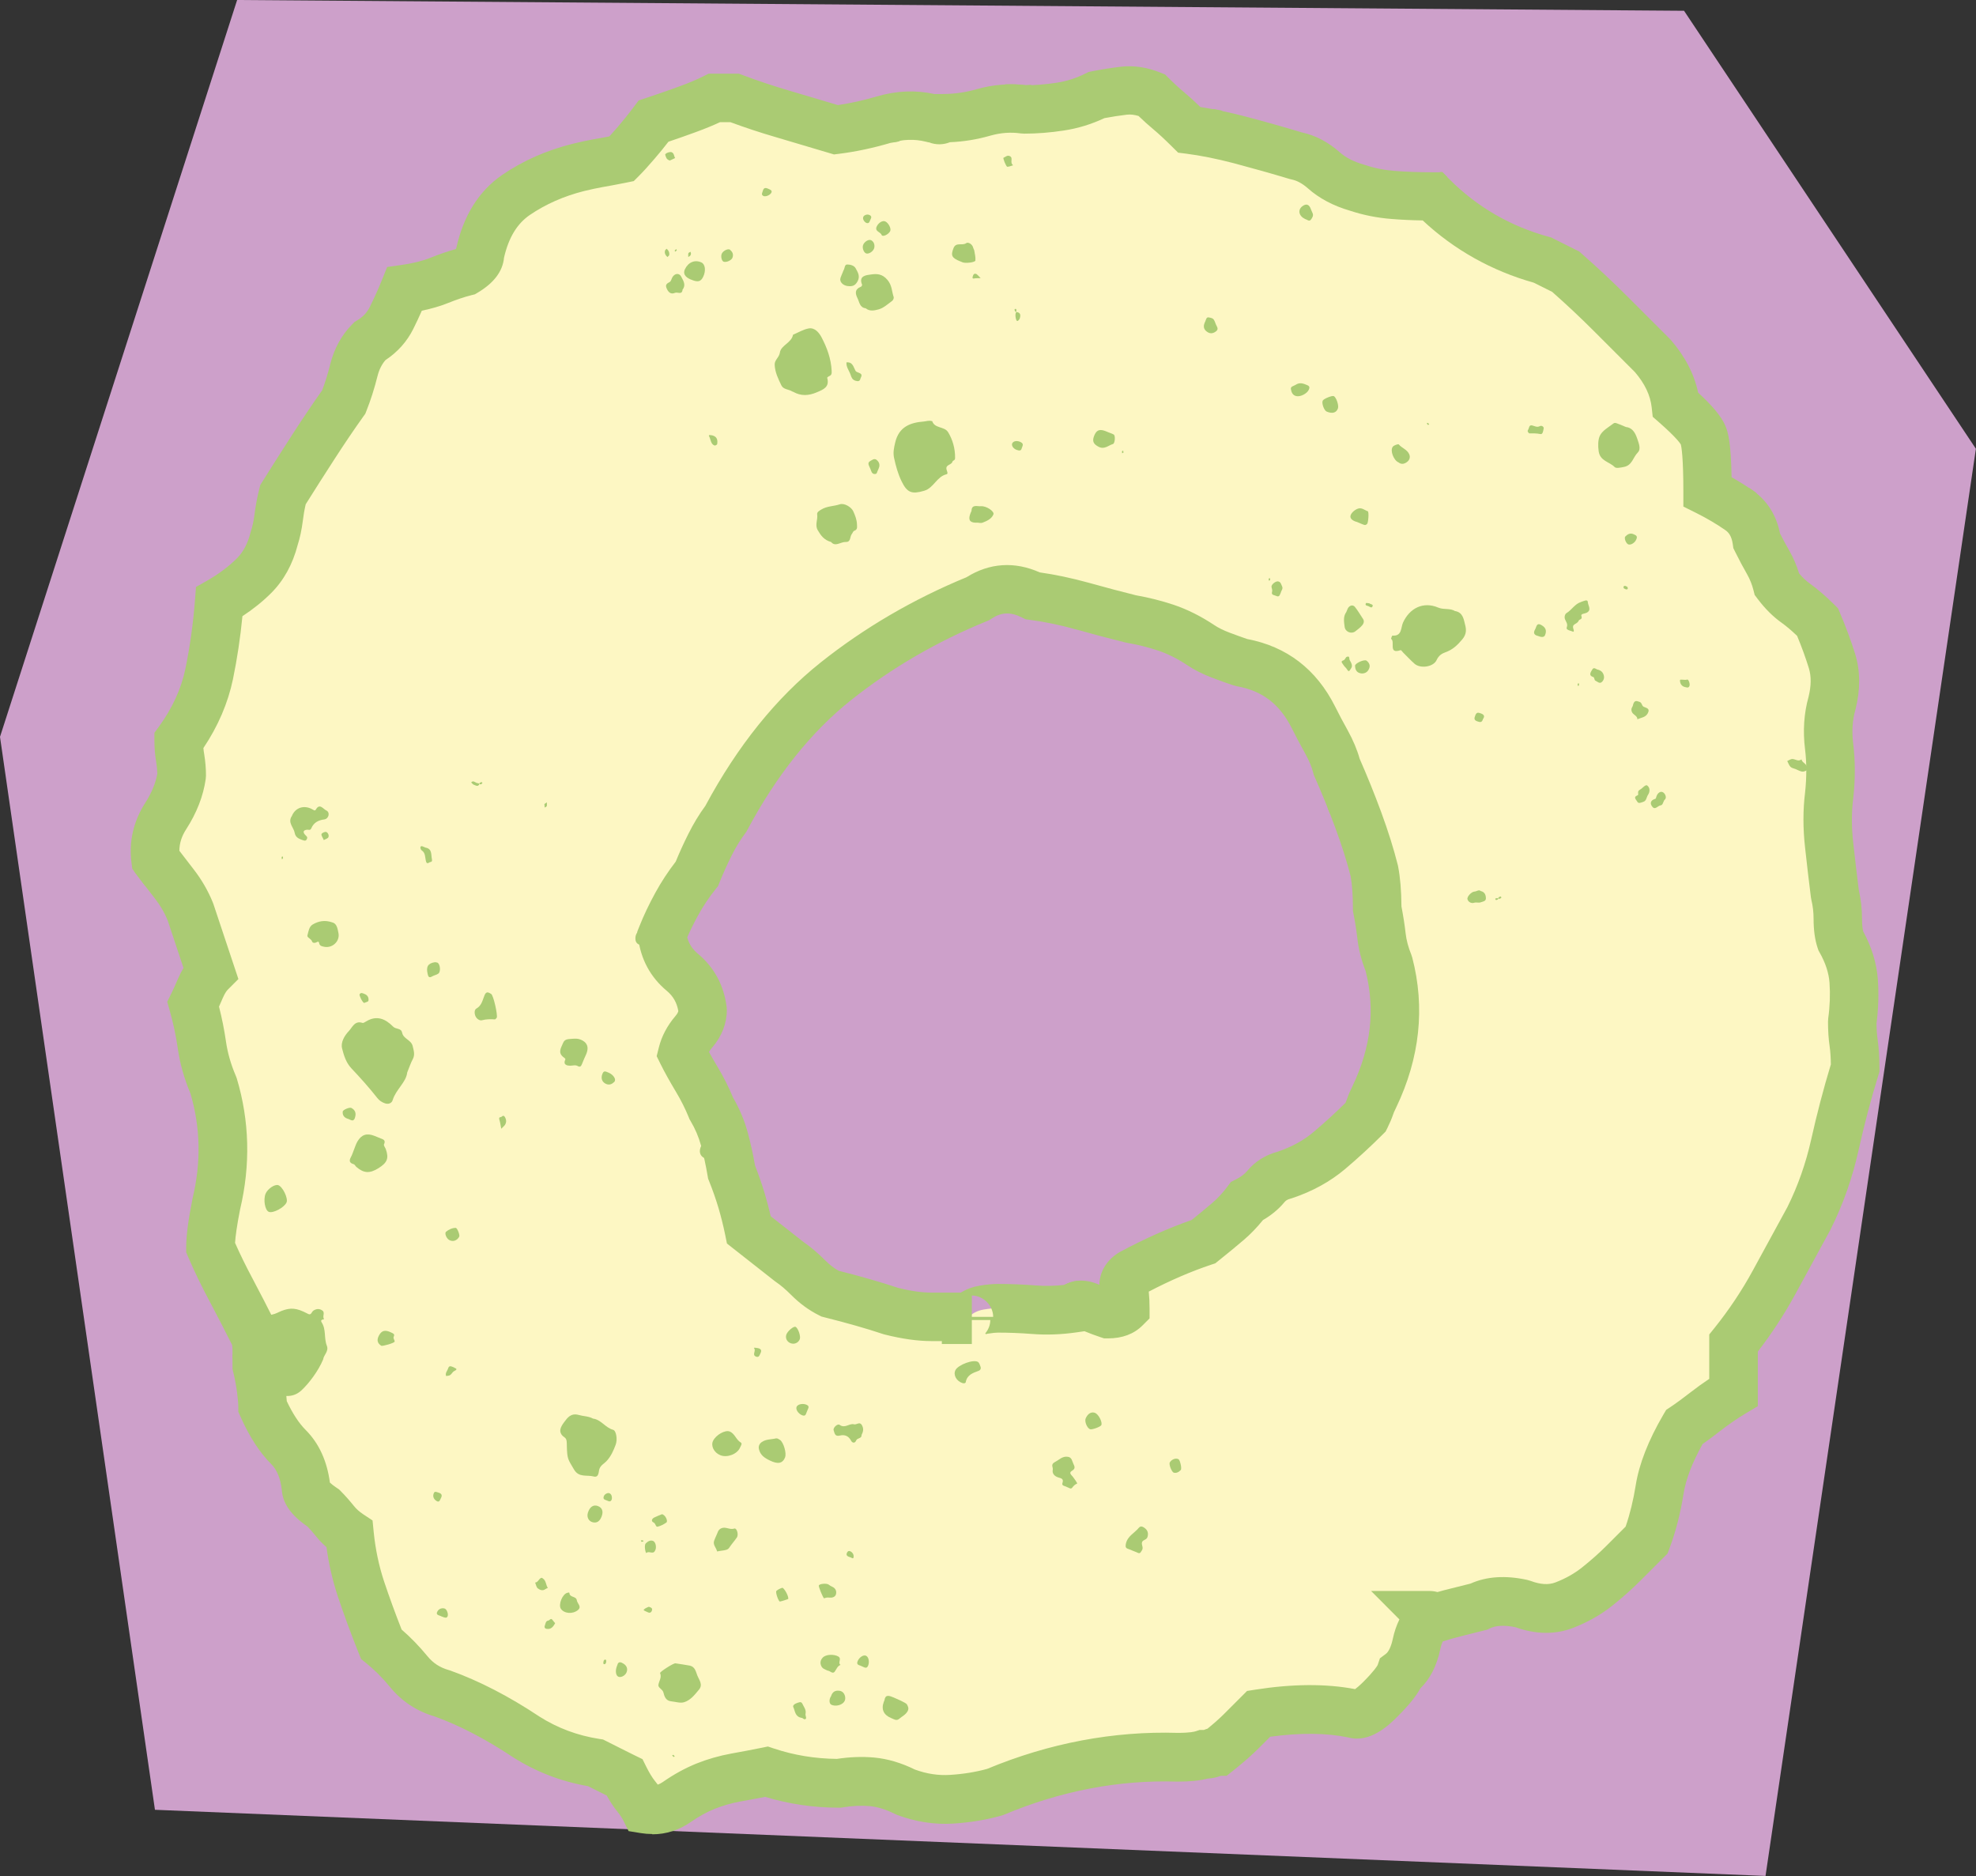 <?xml version="1.0" encoding="UTF-8"?>
<!DOCTYPE svg PUBLIC '-//W3C//DTD SVG 1.0//EN'
          'http://www.w3.org/TR/2001/REC-SVG-20010904/DTD/svg10.dtd'>
<svg height="348.3" preserveAspectRatio="xMidYMid meet" version="1.0" viewBox="0.0 0.0 366.9 348.3" width="366.9" xmlns="http://www.w3.org/2000/svg" xmlns:xlink="http://www.w3.org/1999/xlink" zoomAndPan="magnify"
><rect x="0.0" y="0.0" width="366.9" height="348.3" fill="#333333" stroke="none"/><g
  ><g id="change1_1"
    ><path d="M44.03 0L312.69 2 366.88 83.31 327.82 348.25 28.77 335.97 0 136.79 44.03 0z" fill="#cda0ca"
    /></g
    ><g id="change2_1"
    ><path d="m290.39,297.95c2.33-.89,4.38-2.06,6.18-3.49,1.79-1.43,3.4-2.86,4.84-4.3,1.43-1.43,2.86-2.86,4.3-4.3,1.07-2.86,1.88-6,2.42-9.41.54-3.4,2.06-7.26,4.57-11.56,1.08-.71,2.42-1.7,4.03-2.96,1.61-1.25,3.31-2.42,5.11-3.49v-9.14c2.86-3.58,5.38-7.34,7.53-11.29,2.15-3.94,4.3-7.88,6.45-11.83,2.15-4.3,3.76-8.87,4.84-13.71s2.33-9.58,3.76-14.25c0-1.79-.09-3.31-.27-4.57-.18-1.25-.27-2.6-.27-4.03.35-2.5.44-5.02.27-7.53-.18-2.5-.99-5.01-2.42-7.53-.36-1.07-.54-2.42-.54-4.03s-.18-3.13-.54-4.57c-.36-2.86-.72-5.91-1.08-9.14-.36-3.22-.36-6.27,0-9.14.35-3.22.35-6.27,0-9.14-.36-2.86-.18-5.55.54-8.06.71-2.87.71-5.46,0-7.79-.72-2.33-1.61-4.75-2.69-7.26-1.44-1.43-2.78-2.59-4.03-3.49-1.26-.89-2.42-2.06-3.49-3.49-.36-1.43-.9-2.77-1.61-4.03-.72-1.25-1.44-2.6-2.15-4.03-.36-2.5-1.44-4.38-3.23-5.64-1.8-1.25-3.76-2.42-5.91-3.49,0-5.73-.27-9.22-.81-10.48-.54-1.25-2.24-3.13-5.11-5.64-.36-3.22-1.8-6.27-4.3-9.14-2.51-2.5-5.11-5.11-7.79-7.79s-5.47-5.28-8.33-7.79c-.72-.35-1.44-.71-2.15-1.07-.72-.35-1.44-.71-2.15-1.08-7.89-2.15-14.7-6.09-20.43-11.83-2.51,0-4.93-.08-7.26-.27-2.33-.18-4.57-.62-6.72-1.35-2.51-.71-4.57-1.79-6.18-3.22-1.61-1.43-3.32-2.33-5.11-2.69-3.59-1.08-7.08-2.06-10.48-2.96-3.41-.89-6.54-1.52-9.41-1.88-1.44-1.43-2.69-2.6-3.76-3.49-1.08-.89-2.15-1.88-3.23-2.96-1.8-.71-3.49-.98-5.11-.81-1.61.19-3.32.45-5.11.81-2.15,1.07-4.39,1.8-6.72,2.15-2.33.36-4.57.54-6.72.54-2.51-.35-5.02-.18-7.53.54-2.51.72-5.02,1.08-7.53,1.08-.36.36-.72.45-1.08.27-.36-.18-.72-.27-1.08-.27-2.87-.71-5.83-.62-8.87.27-3.05.9-6.01,1.53-8.87,1.88-3.59-1.08-6.9-2.06-9.95-2.96-3.05-.89-6.01-1.88-8.87-2.96h-3.76c-1.44.72-3.14,1.44-5.11,2.15-1.97.72-4.03,1.44-6.18,2.15-1.08,1.44-2.15,2.78-3.23,4.03-1.08,1.26-1.97,2.24-2.69,2.96-1.8.36-3.23.63-4.3.81-1.08.19-2.33.45-3.76.81-4.3,1.07-8.16,2.78-11.56,5.11-3.41,2.33-5.64,6-6.72,11.02,0,1.07-.9,2.15-2.69,3.22-1.44.36-3.05.9-4.84,1.61-1.8.72-3.95,1.26-6.45,1.61-.72,1.8-1.53,3.59-2.42,5.38-.9,1.8-2.24,3.22-4.03,4.3-1.44,1.44-2.42,3.22-2.96,5.38s-1.17,4.12-1.88,5.91c-1.8,2.51-3.68,5.29-5.64,8.33-1.97,3.05-3.85,6.01-5.64,8.87-.36,1.44-.63,2.87-.81,4.3-.18,1.44-.45,2.69-.81,3.76-.72,2.87-1.97,5.2-3.76,6.99-1.8,1.8-3.95,3.41-6.45,4.84-.36,4.66-.99,9.14-1.88,13.44-.9,4.3-2.78,8.42-5.64,12.36,0,1.07.08,2.15.27,3.22.18,1.08.27,2.15.27,3.23-.36,2.51-1.34,5.02-2.96,7.53-1.61,2.51-2.24,5.2-1.88,8.06,1.07,1.44,2.23,2.96,3.49,4.57,1.25,1.61,2.23,3.32,2.96,5.11l3.76,11.29c-.72.72-1.34,1.71-1.88,2.96-.54,1.26-.99,2.24-1.34,2.96.71,2.51,1.25,5.02,1.61,7.53.35,2.51,1.08,5.02,2.15,7.53,2.15,7.17,2.33,14.51.54,22.04-.72,3.59-1.08,6.28-1.08,8.06,1.08,2.51,2.33,5.11,3.76,7.79,1.43,2.69,2.86,5.47,4.3,8.33.35.72.54,1.71.54,2.96v2.96c.35,1.44.62,2.87.81,4.3.18,1.44.27,2.51.27,3.23,1.43,3.22,3.04,5.74,4.84,7.53,1.79,1.8,2.86,4.3,3.23,7.53,0,1.08,1.08,2.34,3.23,3.76.71.72,1.43,1.53,2.15,2.42.71.9,1.61,1.71,2.69,2.42.35,3.59,1.08,6.99,2.15,10.21,1.08,3.23,2.33,6.64,3.76,10.21,1.79,1.44,3.49,3.14,5.11,5.11,1.61,1.97,3.67,3.32,6.18,4.03,5.01,1.8,10.21,4.48,15.59,8.06,3.94,2.51,8.24,4.12,12.9,4.84.71.36,1.61.81,2.69,1.34,1.08.54,1.97.99,2.69,1.34.71,1.44,1.43,2.61,2.15,3.49.71.89,1.25,1.7,1.61,2.42,2.15.35,4.12-.09,5.91-1.34,1.79-1.25,3.58-2.23,5.38-2.96,1.79-.71,3.67-1.25,5.64-1.61,1.97-.35,3.85-.71,5.64-1.07,4.3,1.44,8.78,2.15,13.44,2.15,2.15-.35,4.21-.45,6.18-.27,1.97.19,4.03.81,6.18,1.88,2.86,1.07,5.73,1.53,8.6,1.34,2.86-.18,5.55-.62,8.06-1.34,11.1-4.65,22.39-6.8,33.87-6.45,2.15,0,3.76-.18,4.84-.54.71,0,1.25-.08,1.61-.27.35-.18.71-.27,1.08-.27,1.79-1.43,3.23-2.69,4.3-3.76,1.08-1.08,2.15-2.15,3.23-3.23,6.8-1.07,12.72-1.07,17.74,0,1.08.36,2.69-.54,4.84-2.69s3.4-3.76,3.76-4.84c1.43-1.07,2.42-2.86,2.96-5.38.54-2.5,1.52-4.12,2.96-4.84l-.54-.54c.35,0,.71.19,1.08.54,1.07-.35,2.33-.71,3.76-1.08,1.43-.35,2.86-.71,4.3-1.07,2.15-1.08,4.84-1.25,8.06-.54,2.86,1.08,5.46,1.17,7.79.27Zm-35.21-94.34c-.36.72-.63,1.34-.81,1.88-.19.54-.45,1.17-.81,1.88-2.15,2.15-4.39,4.22-6.72,6.18-2.33,1.97-5.11,3.49-8.33,4.57-1.44.36-2.6,1.07-3.49,2.15-.9,1.07-2.07,1.97-3.49,2.69-1.08,1.44-2.24,2.69-3.49,3.76-1.26,1.07-2.78,2.33-4.57,3.76-4.3,1.44-8.79,3.41-13.44,5.91-1.08.72-1.53,1.61-1.34,2.69.18,1.07.27,2.34.27,3.76-.72.72-1.8,1.07-3.23,1.07-1.08-.35-2.24-.81-3.49-1.34-1.26-.54-2.24-.45-2.96.27-2.51.36-4.93.45-7.26.27-2.33-.18-4.57-.27-6.72-.27-.72,0-1.61.09-2.69.27-1.08.19-1.97.63-2.69,1.34,0,.36.18.54.54.54h-1.07c0-.35.18-.54.54-.54h-6.99c-2.15,0-4.66-.35-7.53-1.07-3.23-1.08-6.99-2.15-11.29-3.23-1.44-.71-2.78-1.7-4.03-2.96-1.26-1.25-2.42-2.23-3.49-2.96l-7.53-5.91c-.36-1.79-.81-3.58-1.34-5.38-.54-1.79-1.17-3.58-1.88-5.38-.36-2.15-.81-4.21-1.34-6.18-.54-1.97-1.34-3.85-2.42-5.64-.72-1.79-1.61-3.58-2.69-5.38-1.08-1.79-1.97-3.4-2.69-4.84.35-1.43,1.08-2.77,2.15-4.03,1.08-1.25,1.61-2.6,1.61-4.03-.36-2.87-1.61-5.19-3.76-6.99-2.15-1.79-3.41-4.12-3.76-6.99.71-1.79,1.61-3.67,2.69-5.64,1.08-1.97,2.33-3.85,3.76-5.64.71-1.79,1.52-3.58,2.42-5.38.89-1.79,1.88-3.4,2.96-4.84,5.73-10.75,12.54-19.26,20.43-25.53,7.88-6.27,16.66-11.37,26.34-15.32,3.23-2.15,6.63-2.33,10.21-.54,2.86.36,5.91.99,9.14,1.88,3.23.9,6.27,1.71,9.14,2.42,2.15.36,4.3.9,6.45,1.61,2.15.72,4.3,1.8,6.45,3.22,1.08.72,2.33,1.34,3.76,1.88,1.43.54,2.69.99,3.76,1.34,6.09,1.07,10.57,4.48,13.44,10.21.71,1.44,1.52,2.96,2.42,4.57.89,1.61,1.52,3.14,1.88,4.57,1.43,3.22,2.77,6.54,4.03,9.95,1.25,3.41,2.23,6.54,2.96,9.41.35,1.8.54,4.12.54,6.99.35,1.8.62,3.49.81,5.11.18,1.61.62,3.32,1.34,5.11,2.15,8.25,1.25,16.49-2.69,24.73Z" fill="#fdf7c3"
    /></g
    ><g id="change3_1"
    ><path d="m121.09,340.47c-.69,0-1.4-.06-2.1-.17l-2.27-.37-1.03-2.06c-.15-.3-.46-.82-1.1-1.62-.66-.81-1.3-1.78-1.94-2.93-.16-.08-.33-.17-.5-.25l-1.88-.94c-.4-.2-.76-.38-1.1-.55-4.99-.86-9.67-2.67-13.92-5.37-5.07-3.37-9.94-5.91-14.56-7.57-3.33-.98-6.11-2.82-8.28-5.47-1.4-1.71-2.9-3.21-4.44-4.44l-.92-.74-.44-1.09c-1.44-3.58-2.73-7.1-3.86-10.47-.98-2.95-1.7-6.04-2.13-9.22-.73-.63-1.39-1.31-1.96-2.04-.51-.62-1.03-1.22-1.53-1.75-2.11-1.46-4.64-3.68-4.81-6.89-.26-2.11-.89-3.65-1.92-4.69-2.17-2.16-4.11-5.15-5.76-8.88l-.39-.87v-.95c0-.28-.03-1.01-.24-2.68-.16-1.23-.4-2.51-.71-3.78l-.13-.53v-3.5c0-.74-.1-1.02-.1-1.03-1.34-2.67-2.77-5.44-4.21-8.15-1.48-2.77-2.8-5.51-3.93-8.14l-.36-.85v-.92c0-2.13.38-5.06,1.16-8.95l.03-.15c1.6-6.73,1.47-13.1-.4-19.47-1.18-2.8-1.97-5.63-2.36-8.43-.33-2.28-.83-4.62-1.48-6.92l-.47-1.67.77-1.56c.25-.5.66-1.38,1.24-2.73.31-.73.65-1.39,1.01-1.99l-2.97-8.92c-.57-1.37-1.34-2.68-2.29-3.91-1.27-1.63-2.45-3.17-3.54-4.63l-.71-.95-.15-1.18c-.49-3.92.37-7.64,2.56-11.06,1.18-1.84,1.93-3.66,2.24-5.42-.02-.71-.09-1.44-.21-2.17-.22-1.26-.33-2.6-.33-3.95v-1.46l.86-1.18c2.47-3.4,4.11-6.98,4.88-10.64.85-4.11,1.46-8.44,1.8-12.87l.18-2.38,2.07-1.18c2.14-1.22,3.99-2.61,5.5-4.11,1.21-1.21,2.06-2.81,2.58-4.9l.09-.3c.26-.81.47-1.79.62-2.94.2-1.58.5-3.21.91-4.82l.17-.69.38-.6c1.81-2.89,3.72-5.89,5.68-8.93,1.89-2.92,3.71-5.62,5.43-8.04.56-1.48,1.07-3.11,1.5-4.85.74-2.94,2.13-5.46,4.14-7.47l.39-.39.47-.28c1.07-.64,1.81-1.42,2.33-2.46.83-1.68,1.6-3.37,2.27-5.04l.97-2.41,2.58-.36c2.13-.3,3.95-.75,5.4-1.33,1.68-.67,3.24-1.21,4.68-1.61.06-.04.11-.08.15-.11,1.33-6.1,4.21-10.7,8.55-13.68,3.83-2.62,8.21-4.56,13.01-5.76,1.5-.37,2.88-.67,4.09-.88.74-.12,1.66-.29,2.8-.51.46-.5.98-1.09,1.54-1.74,1-1.17,2.03-2.44,3.05-3.81l.85-1.13,1.34-.44c2.12-.7,4.16-1.41,6.05-2.1,1.83-.66,3.38-1.32,4.63-1.94l.95-.48h5.65l.77.29c2.8,1.05,5.68,2.01,8.55,2.85,2.79.83,5.81,1.72,9.05,2.69,2.32-.34,4.75-.88,7.23-1.61,3.62-1.06,7.2-1.21,10.66-.45h1.63c2.09,0,4.2-.3,6.28-.9,2.99-.85,6.03-1.09,9.06-.71,1.84-.02,3.77-.18,5.75-.48,1.85-.28,3.66-.86,5.4-1.73l.54-.27.6-.12c1.88-.37,3.72-.66,5.46-.86,2.37-.26,4.81.11,7.28,1.1l.86.34.66.66c1.01,1.01,1.99,1.91,2.92,2.68.89.74,1.87,1.63,2.98,2.71,2.61.4,5.45.99,8.45,1.78,3.48.92,6.99,1.91,10.46,2.95,2.49.54,4.83,1.78,6.98,3.68,1.11.99,2.59,1.74,4.43,2.27l.2.06c1.8.61,3.64.97,5.63,1.12,2.15.17,4.47.25,6.92.25h1.87l1.32,1.32c5.14,5.14,11.34,8.73,18.43,10.66l.44.12.41.21c.7.35,1.39.7,2.1,1.05.75.38,1.44.73,2.14,1.07l.54.26.45.4c2.97,2.6,5.84,5.29,8.55,8l2.9,2.9c1.67,1.67,3.3,3.3,4.89,4.89l.22.23c2.65,3.05,4.36,6.34,5.09,9.8,2.75,2.53,4.33,4.46,5.06,6.16.54,1.26,1.04,3.33,1.15,9.54,1.4.79,2.74,1.63,4.01,2.52,2.61,1.84,4.32,4.56,4.98,7.92.59,1.17,1.16,2.22,1.73,3.2.76,1.34,1.36,2.75,1.81,4.21.65.78,1.32,1.41,2,1.89,1.47,1.06,3.01,2.39,4.61,3.98l.62.62.34.8c1.11,2.6,2.07,5.18,2.85,7.69.96,3.13.98,6.56.07,10.22l-.04.16c-.55,1.9-.68,4.01-.4,6.26.4,3.22.4,6.64,0,10.19-.32,2.58-.32,5.29,0,8.15.33,2.99.68,5.96,1.04,8.83.4,1.72.6,3.53.6,5.38,0,1.1.1,1.82.21,2.28,1.59,2.94,2.51,5.94,2.73,8.94.19,2.71.1,5.44-.25,8.15.01,1.13.08,2.17.22,3.08.21,1.51.32,3.26.32,5.22v.68l-.2.65c-1.39,4.5-2.62,9.17-3.67,13.9-1.15,5.18-2.9,10.14-5.21,14.74l-.07.14c-1.97,3.62-3.94,7.23-5.91,10.84l-.54.99c-2.01,3.69-4.35,7.28-6.98,10.69v10.13l-2.19,1.31c-1.59.95-3.16,2.03-4.66,3.19-1.27.99-2.41,1.84-3.4,2.53-1.92,3.44-3.1,6.5-3.52,9.13-.58,3.69-1.47,7.15-2.65,10.29l-.34.91-4.99,4.99c-1.56,1.56-3.31,3.12-5.21,4.64-2.16,1.72-4.64,3.13-7.37,4.18h0c-3.28,1.26-6.87,1.22-10.66-.13-2.05-.42-3.67-.34-4.8.23l-.44.22-.48.12c-1.44.36-2.88.72-4.32,1.08-1.27.32-2.43.65-3.44.98h-.02c-.14.28-.32.75-.48,1.51-.65,3.05-1.89,5.47-3.68,7.2-.8,1.48-2.17,3.16-4.26,5.25-1.39,1.39-5.01,5.01-9.13,3.87-4.08-.85-8.95-.89-14.5-.13l-2.17,2.17c-1.21,1.21-2.78,2.59-4.68,4.1l-1.23.98h-1.08c-.71.29-1.52.46-2.47.52-1.45.38-3.24.56-5.55.56h-.14c-10.78-.34-21.53,1.72-31.99,6.1l-.5.18c-2.8.8-5.84,1.31-9.03,1.51-3.48.22-7-.32-10.46-1.62l-.43-.19c-1.62-.81-3.17-1.29-4.59-1.43-1.55-.14-3.25-.06-5.03.23l-.36.06h-.37c-4.71,0-9.31-.68-13.7-2.01-1.48.29-3.01.58-4.59.86-1.65.3-3.26.76-4.77,1.36-1.46.59-2.97,1.42-4.46,2.46-2.16,1.5-4.58,2.27-7.12,2.27Zm-46.54-37.98c1.68,1.45,3.3,3.12,4.83,4.98,1.03,1.27,2.32,2.1,3.94,2.56l.29.09c5.34,1.91,10.91,4.79,16.56,8.55,3.32,2.11,7.07,3.52,11.09,4.14l.71.11.64.32c.48.24,1.03.52,1.67.84l1.91.96c.66.33,1.24.62,1.73.86l1.38.67.68,1.37c.57,1.15,1.11,2.04,1.61,2.66.19.24.37.47.55.7.31-.11.61-.27.92-.48,2.05-1.43,4.16-2.59,6.27-3.44,2.07-.83,4.26-1.45,6.51-1.86,1.95-.35,3.8-.7,5.57-1.06l1.17-.24,1.14.38c3.71,1.24,7.63,1.88,11.67,1.92,2.38-.36,4.71-.45,6.93-.25,2.48.23,5.02.98,7.56,2.23,2.22.81,4.36,1.13,6.53.99,2.45-.15,4.76-.53,6.87-1.11,11.55-4.8,23.46-7.05,35.42-6.69,2.27,0,3.13-.23,3.35-.31l.69-.23h.79c.23-.09.45-.18.68-.24,1.25-1.02,2.28-1.94,3.08-2.74l4.26-4.26,1.45-.23c6.98-1.1,13.24-1.14,18.61-.11.3-.22.79-.62,1.49-1.31,2.09-2.09,2.62-3,2.7-3.16l.42-1.25,1.12-.84c.51-.39.97-1.38,1.26-2.72.29-1.37.71-2.59,1.24-3.66l-5.26-5.28h10.84c.43,0,.94.05,1.49.2.71-.21,1.46-.41,2.25-.6,1.3-.32,2.59-.64,3.88-.97,2.98-1.34,6.53-1.57,10.56-.68l.61.18c1.82.68,3.32.77,4.6.28h0c1.87-.72,3.55-1.66,4.98-2.81,1.64-1.31,3.14-2.64,4.46-3.96l3.59-3.59c.81-2.34,1.43-4.9,1.87-7.64.62-3.95,2.35-8.37,5.13-13.13l.53-.9.87-.58c.98-.65,2.24-1.58,3.75-2.75,1.1-.85,2.23-1.67,3.38-2.43v-8.24l.99-1.23c2.7-3.37,5.08-6.94,7.09-10.63l.54-.99c1.96-3.58,3.91-7.17,5.87-10.76,1.96-3.93,3.45-8.17,4.44-12.6,1.05-4.72,2.28-9.41,3.65-13.93-.02-1.27-.09-2.37-.22-3.29-.21-1.41-.31-2.95-.31-4.65l.04-.63c.31-2.19.39-4.41.24-6.58-.13-1.81-.75-3.7-1.84-5.62l-.21-.38-.14-.41c-.52-1.54-.77-3.33-.77-5.47,0-1.22-.14-2.4-.41-3.5l-.09-.51c-.38-3-.74-6.1-1.08-9.21-.4-3.55-.4-6.98,0-10.19.3-2.79.31-5.52,0-8.03-.43-3.42-.21-6.71.65-9.77.5-2.05.52-3.79.05-5.32-.6-1.94-1.33-3.95-2.18-5.99-1.03-.98-1.99-1.8-2.87-2.43-1.59-1.12-3.1-2.63-4.47-4.45l-.54-.72-.22-.87c-.26-1.03-.65-2.01-1.16-2.92-.74-1.28-1.48-2.68-2.26-4.25l-.32-.65-.1-.71c-.23-1.63-.85-2.25-1.36-2.61-1.62-1.13-3.42-2.19-5.33-3.15l-2.49-1.24v-2.78c0-6.49-.37-8.37-.47-8.75-.13-.22-.89-1.34-3.91-3.99l-1.31-1.15-.19-1.73c-.25-2.27-1.28-4.42-3.12-6.57-1.56-1.56-3.16-3.15-4.79-4.79l-2.9-2.9c-2.43-2.43-5.01-4.85-7.67-7.2-.56-.27-1.11-.55-1.66-.83-.56-.27-1.15-.57-1.75-.87-7.83-2.21-14.76-6.09-20.63-11.56-2.02-.03-3.96-.12-5.78-.27-2.65-.2-5.25-.72-7.7-1.53-3.11-.9-5.75-2.3-7.84-4.16-1-.88-2.01-1.44-3.01-1.64l-.4-.1c-3.43-1.03-6.91-2.01-10.34-2.92-3.21-.84-6.18-1.43-8.82-1.77l-1.52-.19-1.09-1.08c-1.39-1.38-2.53-2.44-3.48-3.23-.89-.74-1.83-1.58-2.78-2.5-.79-.24-1.51-.32-2.18-.24-1.31.15-2.72.37-4.16.64-2.4,1.13-4.91,1.9-7.48,2.29-2.52.39-5.01.59-7.4.59l-.62-.04c-1.91-.27-3.77-.13-5.67.41-2.47.71-4.99,1.12-7.51,1.22-1.24.5-2.61.52-3.87.03h-.08l-.54-.13c-2.1-.52-4.23-.45-6.52.22-3.27.96-6.49,1.65-9.58,2.03l-.94.12-.91-.27c-3.58-1.07-6.89-2.05-9.93-2.95-2.81-.82-5.64-1.75-8.4-2.77h-1.92c-1.35.63-2.87,1.25-4.6,1.88-1.57.58-3.24,1.16-4.98,1.75-.86,1.11-1.71,2.16-2.56,3.14-1.11,1.3-2.1,2.39-2.92,3.21l-.96.96-1.33.27c-1.91.38-3.37.66-4.46.84-.96.17-2.12.42-3.41.73-3.75.94-7.15,2.44-10.1,4.45-2.37,1.62-3.94,4.22-4.79,7.93-.23,2.5-1.85,4.67-4.84,6.46l-.57.34-.65.16c-1.24.31-2.68.79-4.27,1.43-1.46.59-3.11,1.07-4.93,1.45-.5,1.12-1.02,2.25-1.58,3.37-1.18,2.37-2.92,4.31-5.17,5.8-.69.8-1.18,1.77-1.48,2.97-.58,2.33-1.28,4.51-2.07,6.49l-.2.51-.32.44c-1.73,2.42-3.59,5.17-5.52,8.16-1.8,2.78-3.55,5.53-5.22,8.19-.24,1.03-.42,2.07-.54,3.09-.21,1.66-.53,3.15-.95,4.46-.93,3.59-2.58,6.59-4.91,8.92-1.56,1.56-3.35,3-5.35,4.31-.39,4-.98,7.93-1.76,11.7-.93,4.44-2.77,8.73-5.49,12.78.03.38.08.76.15,1.13.22,1.36.33,2.69.33,3.99l-.05.64c-.45,3.15-1.67,6.29-3.63,9.32-.84,1.3-1.25,2.59-1.26,3.99.83,1.09,1.71,2.24,2.64,3.43,1.5,1.93,2.7,4.01,3.58,6.19l.1.26,4.64,13.93-1.97,1.97c-.17.17-.52.6-.93,1.55-.24.56-.48,1.1-.7,1.6.55,2.15.98,4.32,1.29,6.46.3,2.11.91,4.25,1.83,6.39l.18.48c2.36,7.87,2.57,16.05.62,24.29-.62,3.1-.86,5.04-.94,6.24.93,2.11,2.01,4.31,3.2,6.54,1.48,2.79,2.94,5.62,4.35,8.44.69,1.41,1.01,3.02,1.01,4.97v2.43c.33,1.41.59,2.84.77,4.25.14,1.11.22,2.01.27,2.75,1.1,2.33,2.29,4.14,3.55,5.39,2.43,2.45,3.93,5.71,4.46,9.73.21.2.61.54,1.3,1l.39.26.33.33c.82.83,1.61,1.72,2.44,2.75.44.56,1,1.05,1.68,1.51l1.78,1.18.21,2.12c.32,3.21.97,6.31,1.94,9.23.96,2.87,2.05,5.86,3.25,8.91Zm148.56,18.83s-.06.03-.1.05c.03-.02.06-.03.1-.05Zm32.64-12.18s0,0,0,0h0Zm-75.3-59.64h-5.57v-.54h-1.95c-2.54,0-5.44-.41-8.63-1.21l-.32-.09c-3.08-1.03-6.77-2.08-10.96-3.13l-.47-.12-.44-.22c-1.88-.93-3.63-2.21-5.22-3.81-1.03-1.03-1.99-1.84-2.81-2.39l-.27-.2-8.83-6.94-.33-1.62c-.34-1.67-.76-3.34-1.24-4.98-.48-1.61-1.07-3.3-1.75-5l-.18-.44-.08-.47c-.34-2.02-.76-3.95-1.25-5.74-.43-1.56-1.08-3.08-1.94-4.52l-.18-.3-.13-.33c-.64-1.58-1.44-3.18-2.38-4.75-1.16-1.94-2.1-3.62-2.86-5.15l-.73-1.48.4-1.6c.52-2.1,1.56-4.07,3.1-5.87.36-.42.48-.72.52-.91-.27-1.56-.95-2.75-2.13-3.74-3.05-2.54-4.85-5.87-5.34-9.89l-.14-1.14.43-1.07c.77-1.93,1.75-4,2.92-6.13,1.1-2.01,2.37-3.94,3.78-5.77.69-1.69,1.47-3.4,2.33-5.11.93-1.88,2-3.64,3.17-5.24,5.96-11.1,13.17-20.07,21.44-26.64,8.06-6.41,17.16-11.73,27.05-15.8,4.26-2.67,8.93-2.98,13.59-.9,2.84.4,5.88,1.04,9.05,1.91,3.22.9,6.12,1.67,8.86,2.35,2.31.4,4.65.99,6.95,1.75,2.53.85,5.05,2.11,7.52,3.75.78.53,1.74,1,2.85,1.42,1.31.5,2.4.88,3.3,1.19,7.36,1.4,12.86,5.62,16.34,12.57.68,1.37,1.46,2.84,2.33,4.4,1,1.82,1.74,3.58,2.21,5.26,1.4,3.18,2.74,6.5,3.99,9.88,1.3,3.54,2.34,6.85,3.1,9.87l.05.24c.39,2,.6,4.5.62,7.42.34,1.78.6,3.43.78,5.03.14,1.23.49,2.55,1.05,3.93l.18.55c2.41,9.26,1.41,18.62-2.98,27.8l-.04.08c-.33.66-.48,1.05-.55,1.27-.27.79-.62,1.6-1.05,2.47l-.33.66-.52.52c-2.25,2.25-4.61,4.42-7,6.44-2.76,2.33-6.06,4.15-9.81,5.4l-.33.1c-.65.16-.93.42-1.12.65-1.09,1.31-2.43,2.42-3.99,3.32-1.09,1.35-2.28,2.59-3.54,3.67-1.45,1.24-3.02,2.53-4.7,3.87l-.62.5-.76.25c-3.69,1.23-7.59,2.91-11.59,5,.1.97.15,2,.15,3.1v1.87l-1.32,1.32c-1.59,1.58-3.74,2.39-6.4,2.39h-.72l-.69-.23c-.92-.3-1.89-.67-2.96-1.1l-1.45.21c-2.84.41-5.62.51-8.26.3-2.23-.17-4.37-.25-6.36-.25-.31,0-.91.04-1.96.21-.06.01-.19.04-.24.09l-.15-.15c.58-.69.94-1.57.94-2.49h-3.43v4.5Zm0-5.04h3.96c0-2.11-1.85-3.96-3.96-3.96v3.96Zm-13.79-5.4c2.4.6,4.51.9,6.27.9h5.47c1.02-.63,2.17-1.06,3.44-1.28,1.38-.23,2.5-.33,3.45-.33,2.21,0,4.59.09,7.06.28,1.68.13,3.44.1,5.27-.1,1.4-.77,3.55-1.29,6.37-.08.05.02.09.04.14.06.03-2.3,1.22-4.39,3.38-5.84l.38-.23c4.58-2.46,9.08-4.47,13.37-5.96,1.37-1.1,2.66-2.17,3.85-3.18,1-.86,1.95-1.88,2.81-3.04l.64-.85.95-.48c.87-.43,1.56-.96,2.06-1.55,1.45-1.75,3.36-2.96,5.66-3.58,2.64-.9,4.84-2.1,6.71-3.69,2.01-1.7,3.99-3.5,5.89-5.38.14-.32.23-.55.28-.71.22-.67.56-1.47,1.02-2.39,3.44-7.22,4.24-14.21,2.44-21.36-.8-2.05-1.32-4.07-1.53-6.01-.17-1.47-.41-3.02-.75-4.73l-.08-.43v-.44c0-2.47-.15-4.49-.43-6.01-.68-2.68-1.62-5.65-2.79-8.83-1.22-3.3-2.54-6.56-3.92-9.67l-.15-.35-.09-.37c-.27-1.05-.76-2.23-1.46-3.5-.93-1.66-1.77-3.26-2.51-4.74-2.25-4.48-5.49-6.96-10.19-7.79l-.62-.16c-1.08-.35-2.37-.81-3.94-1.41-1.79-.67-3.33-1.45-4.69-2.36-1.79-1.19-3.6-2.1-5.37-2.69-1.9-.63-3.85-1.12-5.76-1.44l-.34-.07c-2.87-.71-5.9-1.51-9.26-2.45-3.01-.83-5.87-1.42-8.49-1.75l-.76-.1-.69-.34c-2.14-1.07-3.84-.99-5.71.26l-.38.25-.42.17c-9.25,3.77-17.74,8.71-25.24,14.68-7.37,5.86-13.85,13.98-19.26,24.13l-.16.3-.21.28c-.93,1.24-1.78,2.63-2.53,4.15-.85,1.7-1.61,3.39-2.27,5.04l-.25.62-.42.52c-1.26,1.57-2.38,3.25-3.33,4.99-.75,1.38-1.41,2.72-1.97,3.99.33,1.22.97,2.2,1.97,3.03,3.05,2.55,4.84,5.87,5.35,9.88l.04.56c0,2.5-.93,4.91-2.7,6.96-.24.28-.45.56-.62.84.47.86,1,1.78,1.6,2.78,1.12,1.87,2.08,3.78,2.87,5.69,1.19,2.05,2.11,4.22,2.72,6.46.53,1.94.99,4.01,1.36,6.15.7,1.79,1.32,3.57,1.83,5.3.41,1.36.77,2.75,1.09,4.13l6.13,4.81c1.27.87,2.58,1.98,4.01,3.4.79.8,1.62,1.44,2.48,1.91,4.12,1.04,7.8,2.1,10.93,3.14Zm46.45-.74v.03s0-.02,0-.03Z" fill="#aacb73"
    /></g
    ><g id="change3_2"
    ><path d="m59.71,245.45c-.35-.52.5-.52.47-.56-.39-.5.24-1.2-.32-1.6-.55-.4-1.15-.34-1.69.03-.19.13-.28.41-.45.57-.24.22-.5.03-.72-.08-1.91-.99-3.01-1.11-4.7-.46-.57.22-1.11.56-1.7.67-2.38.45-4.39,3.19-5.03,4.87-.18.47.03.92-.66,1.22-.82.35-1.87.99-1.73,1.91.12.84,1.38,1.04,2.15,1.14.82.1,1.34.22,1.5,1.07.37,1.96,2.44,2.67,3.22,4.34.03.06.15.08.24.1,1.94.38,3.87,1.1,5.67-.55,1.35-1.25,3.13-3.56,4.05-5.78.07-.76,1.08-1.49.68-2.51-.57-1.41-.09-3.04-.99-4.38Z" fill="#aacb73"
    /></g
    ><g id="change3_3"
    ><path d="m74.64,191.66c-.13-.81-1.15-.57-1.64-1.07-1.42-1.44-3.02-2.17-4.99-.99-.22.13-.53.35-.71.29-1.45-.48-1.88.84-2.54,1.53-.82.86-1.53,2.1-1.24,3.22.32,1.27.73,2.63,1.73,3.69,1.66,1.76,3.29,3.57,4.78,5.47.42.53.85.8,1.39,1,.64.25,1.3.05,1.49-.58.61-1.99,2.5-3.28,2.7-5.13.41-1,.65-1.76,1.02-2.44.46-.85.2-1.57,0-2.44-.29-1.22-1.77-1.32-1.97-2.55Z" fill="#aacb73"
    /></g
    ><g id="change3_4"
    ><path d="m113.84,265.43c-1.45-.39-2.22-1.89-3.73-2.08-.83-.46-1.8-.43-2.63-.67-1.49-.43-2.14.55-2.69,1.28-.57.76-1.4,1.91.05,2.89.47.32.39,1,.41,1.62.07,2.47.22,2.42,1.34,4.34.9,1.54,2.4.95,3.61,1.28,1.03.28.92-.85,1.09-1.37.24-.72.9-1.02,1.31-1.46.86-.92,1.31-1.97,1.72-3.07.36-.95.11-2.6-.48-2.76Z" fill="#aacb73"
    /></g
    ><g id="change3_5"
    ><path d="m128.1,309.21c-.9-.15-1.79-.31-2.69-.43-.37-.05-2.94,1.6-2.85,1.81.36.84-.22,1.48-.31,2.2-.07.56.77.77.93,1.4.18.74.45,1.54,1.43,1.64.81.08,1.69.39,2.41.17,1.19-.36,1.99-1.4,2.77-2.34.78-.94.01-1.8-.32-2.65-.28-.7-.4-1.56-1.36-1.8Z" fill="#aacb73"
    /></g
    ><g id="change3_6"
    ><path d="m71.66,213.38c-.12-.33-.46-.73-.36-.94.34-.73-.07-.91-.6-1.1-.41-.15-.8-.33-1.21-.49-1.39-.54-2.38-.22-3.13,1.07-.3.52-.47,1.12-.7,1.68-.16.4-.29.82-.5,1.2-.37.67-.29,1.1.51,1.32.2.06.32.35.5.51,1.38,1.19,2.48,1.25,4.11.23,1.62-1.01,1.95-1.84,1.37-3.48Z" fill="#aacb73"
    /></g
    ><g id="change3_7"
    ><path d="m56.13,155.93c.33.11.64.29.85-.17.19-.41-.1-.53-.33-.79-.46-.52-.33-.85.33-.94.31-.04.62.2.82-.26.45-1.05,1.26-1.5,2.4-1.65.88-.12,1.14-1.35.36-1.68-.5-.21-1.21-1.42-1.92-.14-.09.16-.2.22-.51.02-1.61-.98-3.3-.43-3.94,1.17-.83,1.22.35,2.09.53,3.13.15.82.75,1.08,1.42,1.32Z" fill="#aacb73"
    /></g
    ><g id="change3_8"
    ><path d="m61.66,171.22c-1.4-.47-2.54-.21-3.58.39-.71.41-.8,1.32-1,2.04-.11.41.71.6.87,1.14.1.31.56.3.9.1.42-.25.38.19.45.35.16.4.55.44.85.51,1.53.35,3.02-1,2.69-2.56-.16-.75-.28-1.79-1.18-1.96Z" fill="#aacb73"
    /></g
    ><g id="change3_9"
    ><path d="m104.95,196.74c-.46,1.02.49,1.09.91,1.1.48,0,.96-.21,1.45.08.42.25.61-.04.75-.39.13-.32.26-.65.4-.97.2-.48.47-.95.58-1.46.23-.99-.22-1.67-1.16-2.08-.57-.25-1.09-.22-1.7-.17-.71.06-1.34.02-1.64.79-.34.85-.99,1.72,0,2.55.2.17.52.32.42.54Z" fill="#aacb73"
    /></g
    ><g id="change3_10"
    ><path d="m26.9,163.3c.05-.07-.12-.31-.19-.47-.42-1.11-.67-1.29-1.81-1.08l.36.48c.56.74,1.14,1.51,1.74,2.3-.09-.43-.37-.85-.1-1.23Z" fill="#aacb73"
    /></g
    ><g id="change3_11"
    ><path d="m132.7,215.69c1.27.42,1.29.37,1.84-.97.95-1.13.08-2.3-.49-3.39-.5-.96-1.85-.78-2.95.24-1.22,1.13-1.53,2.49-.64,3.21.38.31.96.38,1.05.99.39-.06.72-.23,1.18-.08Z" fill="#aacb73"
    /></g
    ><g id="change3_12"
    ><path d="m137.55,267.79c-.89-.51-1.1-1.67-2.08-2.05-.83-.32-2.51.62-3.06,1.72-.48.94.16,2.22,1.35,2.69,1.27.51,3.14-.21,3.65-1.42.13-.3.47-.75.14-.94Z" fill="#aacb73"
    /></g
    ><g id="change3_13"
    ><path d="m39.66,197.46c-.33-.32-.32-1.1-1.07-.77-.82.36-1.91-.73-2.52.44-.25.47-1.22.44-.96,1.03.46,1.04.42,2.51,1.97,2.81,1.09.44,2.19.12,2.85-.85.41-.6-.33-1.31.21-1.96.3-.37-.24-.48-.47-.71Z" fill="#aacb73"
    /></g
    ><g id="change3_14"
    ><path d="m145.77,270.53c.31-.75-.28-2.79-.95-3.23-.22-.14-.51-.33-.72-.28-.89.22-1.87.12-2.66.69-.45.32-.65.77-.52,1.32.26,1.1,1.02,1.61,2.03,2.1,1.41.68,2.33.63,2.83-.59Z" fill="#aacb73"
    /></g
    ><g id="change3_15"
    ><path d="m199.04,273.04c.65-.37.53-.77.28-1.26-.26-.51-.27-1.23-1.04-1.34-1.01-.16-1.61.56-2.4.97-.88.46-.31.99-.4,1.41-.16.72.31,1.25,1.08,1.47.46.14,1,.22.71,1.03-.19.55.53.52.84.74.32.07.69.46.95.14.27-.34.51-.63.93-.78.12-.05-.55-.97-.78-1.27-.23-.3-.84-.72-.18-1.1Z" fill="#aacb73"
    /></g
    ><g id="change3_16"
    ><path d="m49.91,224.97c.8.31,2.89-.81,3.3-1.76.32-.77-.74-2.95-1.56-3.2-.66-.2-1.97.7-2.34,1.6-.45,1.12-.1,3.09.6,3.35Z" fill="#aacb73"
    /></g
    ><g id="change3_17"
    ><path d="m165.86,315.1c-.82-.35-1.48-.56-1.64.55-.07.16-.1.24-.13.32-.5,1.37,0,2.43,1.42,2.99.46.18.94.56,1.44.13.55-.47,1.24-.77,1.6-1.47.24-.48.05-.84-.15-1.21-.18-.33-2.09-1.12-2.54-1.32Z" fill="#aacb73"
    /></g
    ><g id="change3_18"
    ><path d="m91.22,184.53c-.4-.22-.88-.63-1.23.18-.39.9-.51,1.95-1.55,2.53-.35.2-.4.85-.15,1.41.27.58.84.85,1.2.75.82-.22,1.6-.21,2.41-.16.11,0,.23-.21.34-.32.2-.48-.61-4.16-1.04-4.4Z" fill="#aacb73"
    /></g
    ><g id="change3_19"
    ><path d="m136.36,283.76c-.86.3-1.6-.41-2.43-.05-.68.3-.68.93-.96,1.42-.13.32-.29.63-.39.96-.21.75.43,1.26.57,1.92.76-.19,1.88-.14,2.2-.62.45-.69,1-1.29,1.46-1.96.39-.56-.03-1.82-.44-1.67Z" fill="#aacb73"
    /></g
    ><g id="change3_20"
    ><path d="m119.82,175.77c.5.18,2.42-.18,2.35-.38-.24-.71.16-1.52-.4-2.14-.16-.18-.48-.25-.56-.44-.31-.78-.89-.98-1.61-.76-.86.26-1.52,1.2-1.6,1.85-.11.9.21,1.41,1.06,1.56.28.11.51.22.76.31Z" fill="#aacb73"
    /></g
    ><g id="change3_21"
    ><path d="m211.49,283.58c-.81,1.02-2.17,1.57-2.45,3.06-.11.58.02.78.51.93.25.07.49.19.73.29.32.13.65.25.97.4.47.22.55-.13.76-.42.36-.51-.06-.98.02-1.46.1-.56.84-.45,1.03-1.04.21-.68.04-1.21-.41-1.59-.27-.23-.81-.6-1.15-.17Z" fill="#aacb73"
    /></g
    ><g id="change3_22"
    ><path d="m159.98,266.38c.26-.55.43-1.03.12-1.69-.44-.93-1.03-.14-1.53-.28-.87-.24-1.66.84-2.67.1-.4-.29-1.27.56-1.11,1.01.18.49.19,1.22,1.15.98.87-.22,1.62.05,2.09.96.19.38.7.57.94-.05.2-.51,1.07-.31,1-1.03Z" fill="#aacb73"
    /></g
    ><g id="change3_23"
    ><path d="m209.6,242.67c1.5.18,1.5.14,2.07-1.2.04-.37.57-.74.24-1.15-.35-.43-1.17-.36-1.25-1.13-.31.1-.62.21-.92.31-.88.3-1.45,1.09-2.34,1.44-.68.27-.38,1.13.25,1.55.67.45,1.31.1,1.95.17Z" fill="#aacb73"
    /></g
    ><g id="change3_24"
    ><path d="m181.59,252.83c-.85-.53-3.66.52-4.18,1.51-.46.89.17,2.04,1.28,2.41.3.1.58.05.63-.18.24-1.32,1.29-1.69,2.34-2.07.38-.14.53-.42.4-.79-.11-.31-.23-.72-.47-.87Z" fill="#aacb73"
    /></g
    ><g id="change3_25"
    ><path d="m105.74,295.73c-.07-.16-.18-.08-.39-.04-.9.19-1.72,2.18-1.21,2.96.59.89,2.16,1.06,3.16.25.79-.64-.12-1.22-.2-1.83-.11-.8-1.34-.46-1.37-1.35Z" fill="#aacb73"
    /></g
    ><g id="change3_26"
    ><path d="m154.98,310.33c.34-.44.49-1.03,1.09-1.26-.59-.39.31-1.16-.44-1.57-.78-.43-2.27-.43-2.89.24-.31.34-.52.81-.3,1.42.22.62.69.72,1.25.98.39-.02.9.71,1.29.19Z" fill="#aacb73"
    /></g
    ><g id="change3_27"
    ><path d="m203.32,262.28c-.7-.24-1.33.13-1.73,1.02-.25.56.23,1.78.8,2.02.32.14,1.87-.41,2.08-.73.31-.48-.48-2.07-1.16-2.3Z" fill="#aacb73"
    /></g
    ><g id="change3_28"
    ><path d="m111.04,279.59c-.84-.32-1.52.12-1.87,1.2-.27.83.11,1.6.87,1.8.79.2,1.34-.17,1.69-1.13.33-.9.07-1.58-.7-1.87Z" fill="#aacb73"
    /></g
    ><g id="change3_29"
    ><path d="m73.12,248.1c.23-.45-.15-.57-.46-.72-1.14-.57-1.8-.41-2.31.57-.43.81-.28,1.42.45,1.88.2.12,2.42-.5,2.47-.77.06-.29-.34-.57-.15-.96Z" fill="#aacb73"
    /></g
    ><g id="change3_30"
    ><path d="m197.5,238.54c.18.28.5.51,1.03.77.85.41,1-.07,1.25-.68.15-.38.26-.65.33-.86-.99.1-1.82.4-2.48.76-.04,0-.08,0-.13.01Z" fill="#aacb73"
    /></g
    ><g id="change3_31"
    ><path d="m153.98,296.58c.47.06,1.09-.07,1.24-.61.16-.59-.07-1.14-.72-1.42-.22-.09-.43-.23-.63-.38-.36-.27-1.62-.19-1.83.14-.11.17.77,2.32.98,2.41.31-.13.59-.19.95-.14Z" fill="#aacb73"
    /></g
    ><g id="change3_32"
    ><path d="m148.51,248.59c.19-.55-.31-2.02-.78-2.27-.36-.19-1.55.82-1.74,1.48-.2.68.18,1.36.89,1.58.67.22,1.39-.13,1.63-.79Z" fill="#aacb73"
    /></g
    ><g id="change3_33"
    ><path d="m155.86,313.88c-.78-.12-1.31.21-1.55,1-.39.55-.39,1.39.08,1.6.58.26,1.44.19,2.05-.26.41-.3.6-.77.46-1.34-.15-.58-.49-.92-1.04-1.01Z" fill="#aacb73"
    /></g
    ><g id="change3_34"
    ><path d="m39.14,185.9c-.51-.26-.81-.12-.93.4-.46.86-.59,1.65.39,2.21.29.16.1.94.81.58.41-.2.74-.4.85-.86.18-.74-.4-1.95-1.12-2.33Z" fill="#aacb73"
    /></g
    ><g id="change3_35"
    ><path d="m148.97,316.27c-.21-.49-.71-.21-1.11-.07-.36.13-.7.42-.56.71.35.73.29,1.79,1.57,2,.17-.03.48.48.77.14.13-.15-.13-.6-.07-.88.17-.77-.33-1.31-.6-1.91Z" fill="#aacb73"
    /></g
    ><g id="change3_36"
    ><path d="m81.21,178.7c-.16-.02-.33-.09-.48-.07-1.27.2-1.65.82-1.32,2.19.09.39.21.82.81.45.36-.22.83-.28,1.17-.53.5-.36.34-1.8-.18-2.04Z" fill="#aacb73"
    /></g
    ><g id="change3_37"
    ><path d="m84.61,227.94c-.67.02-1.28.3-1.79.72-.32.26.06,1.21.55,1.51.69.42,1.5.16,1.9-.6.15-.28-.36-1.63-.66-1.63Z" fill="#aacb73"
    /></g
    ><g id="change3_38"
    ><path d="m112.49,201.2c.65.31,1.17.04,1.57-.36.42-.42-.12-1.28-.98-1.68-.82-.38-.99-.35-1.22.18-.34.82-.08,1.52.63,1.86Z" fill="#aacb73"
    /></g
    ><g id="change3_39"
    ><path d="m217.21,271.46c-.21.33.27,1.66.7,1.92.54.15.98-.12,1.33-.48.24-.24-.12-1.79-.38-1.98-.46-.32-1.27-.05-1.64.54Z" fill="#aacb73"
    /></g
    ><g id="change3_40"
    ><path d="m115.49,308.68c-.55-.25-.77.02-.88.46-.39.89-.32,1.8.14,2.09.46.29,1.33-.13,1.59-.78.3-.74-.04-1.4-.86-1.76Z" fill="#aacb73"
    /></g
    ><g id="change3_41"
    ><path d="m65.9,207.51c.28-.84.07-1.46-.68-1.84-.3-.15-1.54.33-1.58.68-.09.75.35,1.2,1.06,1.38.44.16.92.61,1.21-.22Z" fill="#aacb73"
    /></g
    ><g id="change3_42"
    ><path d="m122.92,281.1c-.34.14-.9.34-1.42.6-.46.23-.67.69-.14.94.42.19.35.87.77.77.56-.14,1.12-.43,1.6-.77.33-.23-.14-1.4-.81-1.54Z" fill="#aacb73"
    /></g
    ><g id="change3_43"
    ><path d="m145.25,294.76c-.39.12-.8.31-1.09.58-.23.22.41,2.02.66,1.97.57-.11,1.12-.34,1.53-.47.15-.54-.84-2.16-1.1-2.08Z" fill="#aacb73"
    /></g
    ><g id="change3_44"
    ><path d="m36.01,190.29c.15-.45.63-.93-.22-1.22-.84-.28-1.41-.06-1.85.71-.41.72.11.86.6,1.06,1.06.45,1.06.45,1.47-.55Z" fill="#aacb73"
    /></g
    ><g id="change3_45"
    ><path d="m121.29,286.07c-.55-.23-1.01.09-1.37.43-.4.38-.02,1.91.09,1.8.49-.48,1.26.37,1.62-.45.32-.49.15-1.57-.35-1.78Z" fill="#aacb73"
    /></g
    ><g id="change3_46"
    ><path d="m121.58,179.78c-.45,1.07-.46,1.07.54,1.48.44.14.93.64,1.22-.21.29-.84.08-1.42-.69-1.85-.71-.4-.86.08-1.07.58Z" fill="#aacb73"
    /></g
    ><g id="change3_47"
    ><path d="m212.48,237.95c.13-.06-.57-1.6-.77-1.68-.17-.07-1.53.36-1.5.47.15.59-.12,1.27.43,1.99.62-.26,1.24-.49,1.84-.78Z" fill="#aacb73"
    /></g
    ><g id="change3_48"
    ><path d="m195.3,325.75c-.31-.22-1.64.12-1.89.53-.32.54.05,1.02.34,1.39.33.41,1.45-.1,2.09-.91.12-.15-.23-.79-.55-1.01Z" fill="#aacb73"
    /></g
    ><g id="change3_49"
    ><path d="m79.68,160.12c.21-.15.64-.01.52-.6-.19-.87.08-1.92-1.15-2.16-.12-.05-.2-.08-.28-.11-.23-.09-.53-.29-.69-.05-.08.12.04.55.2.65.72.46.63,1.22.78,1.89.07.3.16.71.63.38Z" fill="#aacb73"
    /></g
    ><g id="change3_50"
    ><path d="m149.66,260.74c-.69-.24-1.55-.05-1.75.43-.2.48.29,1.23.96,1.53.81.37.77-.35.99-.74.13-.44.64-.92-.2-1.22Z" fill="#aacb73"
    /></g
    ><g id="change3_51"
    ><path d="m160.78,307.36c-.49-.19-1.23.31-1.52.98-.36.82.38.75.74.98.46.16.94.63,1.23-.21.23-.69.03-1.56-.45-1.74Z" fill="#aacb73"
    /></g
    ><g id="change3_52"
    ><path d="m101.72,294.78c-.39-.56-.3-1.37-.96-1.78-.07-.05-.17-.11-.24-.09-.49.16-.58.84-1.16.88.16.37.22.85.49,1.07.38.3.91.53,1.43.14.13-.09.29-.15.44-.22Z" fill="#aacb73"
    /></g
    ><g id="change3_53"
    ><path d="m82.53,298.6c-.53-.14-1.05.09-1.29.51-.45.77.37.73.73.96.75.31.95.31,1.12.02.22-.39-.11-1.37-.55-1.49Z" fill="#aacb73"
    /></g
    ><g id="change3_54"
    ><path d="m101.81,300.84c-.51.07-.51.6-.66.97-.1.24-.01.5.3.56.63.11,1.13-.07,1.63-1.05-.03-.04-.28-.28-.47-.56-.33-.5-.54.05-.8.08Z" fill="#aacb73"
    /></g
    ><g id="change3_55"
    ><path d="m67.6,186.19c.25-.12.78-.22.81-.41.1-.57-.15-1.06-.77-1.28-.31-.11-.61-.31-.87.07-.12.18.49,1.46.83,1.62Z" fill="#aacb73"
    /></g
    ><g id="change3_56"
    ><path d="m84.26,253.83c-.42-.14-.85-.45-1.05.19-.14.47-.59.86-.38,1.41.01.03.26-.03.39-.04.58-.04.7-.66,1.13-.87.87-.43.1-.5-.1-.69Z" fill="#aacb73"
    /></g
    ><g id="change3_57"
    ><path d="m81.82,278.21c.29-.51.32-.92-.41-1.12-.32-.08-.68-.34-.86.1-.26.62-.01,1.15.55,1.48.43.25.58-.12.72-.46Z" fill="#aacb73"
    /></g
    ><g id="change3_58"
    ><path d="m92.96,207.38c-.3.03-.32.21-.23.51.15.47.21.97.34,1.65.46-.46.59-.56.68-.69.3-.48.3-.94.01-1.46-.31-.55-.55-.03-.8,0Z" fill="#aacb73"
    /></g
    ><g id="change3_59"
    ><path d="m140.74,250.27c-.27-.06-.86-.14-.74,0,.47.5-.46,1.24.38,1.57.47.18.59-.1.78-.52.21-.41.36-.88-.42-1.05Z" fill="#aacb73"
    /></g
    ><g id="change3_60"
    ><path d="m113.11,277.19c-.24-.08-.83.11-1,.59-.23.65.34.64.67.81.31.16.64.24.81-.25.09-.48-.04-1.01-.48-1.15Z" fill="#aacb73"
    /></g
    ><g id="change3_61"
    ><path d="m157.9,287.99c-.28-.15-.48-.03-.61.21-.29.54.05.75.72.94.02,0,.39.29.46.03.12-.46-.08-.92-.56-1.18Z" fill="#aacb73"
    /></g
    ><g id="change3_62"
    ><path d="m60.57,154.45c-.22-.09-.8.17-.87.39-.08.25.22.63.42,1.11.29-.17.72-.27.85-.52.17-.35-.07-.85-.39-.98Z" fill="#aacb73"
    /></g
    ><g id="change3_63"
    ><path d="m206.62,244.14c-.12.14-.14.56-.02.67.48.47.92,0,1.4-.14-.01-.13,0-.37-.04-.37-.45-.09-.86-.7-1.34-.16Z" fill="#aacb73"
    /></g
    ><g id="change3_64"
    ><path d="m120.49,298.27c-.18.09-.66.23-.95.54-.14.15.33.28.54.4.41.22.8.32.98-.27.08-.26.01-.49-.57-.66Z" fill="#aacb73"
    /></g
    ><g id="change3_65"
    ><path d="m88.9,145.75c.3-.39-.22-.34-.36-.39-.34-.12-.67-.53-1.05-.11-.01.01.3.31.35.36.45.2.82.44,1.05.13Z" fill="#aacb73"
    /></g
    ><g id="change3_66"
    ><path d="m101.52,149.65c.06-.22.02-.46.02-.7-.13.09-.26.18-.46.31.02.2.04.43.06.66.13-.09.34-.16.38-.27Z" fill="#aacb73"
    /></g
    ><g id="change3_67"
    ><path d="m112.06,308.43c-.03.15-.06.41,0,.45.26.17.4-.02.48-.27,0-.16.06-.41-.01-.45-.26-.17-.42.02-.47.27Z" fill="#aacb73"
    /></g
    ><g id="change3_68"
    ><path d="m118.99,285.97c.03.08.06.15.1.24.13-.01.25-.03.38-.04-.03-.08-.05-.21-.1-.22-.12-.02-.26,0-.39.02Z" fill="#aacb73"
    /></g
    ><g id="change3_69"
    ><path d="m52.54,159.38c.02-.12,0-.26-.02-.39-.08.03-.21.05-.22.1-.02.12,0,.26.02.39.08-.03.21-.05.22-.1Z" fill="#aacb73"
    /></g
    ><g id="change3_70"
    ><path d="m55.31,269.64s.05.15.09.22c.1-.08.2-.16.3-.24-.04-.09-.07-.17-.1-.24-.1.09-.21.16-.29.26Z" fill="#aacb73"
    /></g
    ><g id="change3_71"
    ><path d="m89.57,145.41s-.05-.14-.09-.22c-.13.04-.28.04-.37.12-.18.16-.12.31.12.29.12,0,.24-.11.34-.19Z" fill="#aacb73"
    /></g
    ><g id="change3_72"
    ><path d="m124.8,325.86c.09.1.16.21.26.29.04.03.15-.05.22-.09-.08-.1-.16-.2-.24-.3-.09.04-.17.07-.24.1Z" fill="#aacb73"
    /></g
    ><g id="change3_73"
    ><path d="m176.02,80.21c-.64-1.07-2.5-.65-2.92-2.02-.62-.19-1.12.02-1.57.06-2.49.19-4.61.97-5.3,3.85-.24,1-.44,1.93-.22,2.91.32,1.49.72,2.96,1.4,4.35,1.04,2.14,1.92,2.41,4.18,1.75,1.81-.53,2.32-2.64,4.17-3.07.41-.09-.08-.77-.04-1.16.06-.66.99-.58,1.16-1.23.05-.2.45-.11.46-.63.02-1.75-.44-3.37-1.3-4.8Z" fill="#aacb73"
    /></g
    ><g id="change3_74"
    ><path d="m270.18,113.45c-.94-.6-2.08-.21-3.14-.66-2.76-1.17-5.29.08-6.53,2.79-.42.91-.16,2.57-1.98,2.41-.06,0-.27.59-.23.61.81.5-.6,2.92,1.77,2.09.1-.03.32.32.5.49.69.68,1.35,1.39,2.07,2.03,1.06.95,3.5.64,4.11-.68.38-.82.92-1.19,1.65-1.45,1.31-.46,2.19-1.29,3.11-2.38.83-.99.75-1.87.54-2.68-.26-.99-.38-2.32-1.85-2.58Z" fill="#aacb73"
    /></g
    ><g id="change3_75"
    ><path d="m147,72.63c.14.06.22.08.3.12,1.45.81,2.87.72,4.38.07,1.25-.53,2.39-.98,1.91-2.69-.02-.06.22-.24.36-.3.48-.19.49-.49.47-1-.11-2.26-.88-4.33-1.91-6.27-.43-.8-1.23-1.79-2.35-1.59-1.01.18-1.94.76-2.91,1.17-.29,1.53-2.24,1.95-2.44,3.3-.14.93-1,1.37-.97,2.25.05,1.41.66,2.64,1.25,3.86.36.75,1.32.72,1.93,1.07Z" fill="#aacb73"
    /></g
    ><g id="change3_76"
    ><path d="m304.1,84c.65-.63.18-1.72-.12-2.62-.39-1.16-.99-2.01-2.08-2.11-1.93-.79-2-.9-2.37-.62-.9.68-2.05,1.32-2.48,2.26-.34.74-.36,1.84-.21,2.88.27,1.83,2.02,1.93,2.97,2.92.27.28,1.15.09,1.78-.04,1.48-.31,1.64-1.81,2.51-2.66Z" fill="#aacb73"
    /></g
    ><g id="change3_77"
    ><path d="m154.31,100.61c.79.98,1.78-.04,2.75,0,.97.03.71-.99,1.1-1.47.16-.19.24-.52.43-.59.63-.24.56-.59.53-1.2-.03-.9-.34-1.65-.68-2.42-.35-.8-1.68-1.59-2.51-1.31-1.12.38-2.36.31-3.42.96-.4.24-.85.49-.78.91.15.98-.46,1.95.1,2.92.56.96,1.16,1.84,2.47,2.2Z" fill="#aacb73"
    /></g
    ><g id="change3_78"
    ><path d="m159.83,53.24c-1.12.44-1.06,1.21-.62,2.1.37.74.41,1.76,1.53,1.89.76.64,1.71.39,2.41.2.91-.25,1.7-.99,2.5-1.57.18-.13.35-.52.29-.7-.37-1.06-.28-2.15-1.16-3.2-.99-1.18-2.04-1.15-3.09-1-.77.11-2.33.2-1.62,1.89.04.09-.12.36-.25.41Z" fill="#aacb73"
    /></g
    ><g id="change3_79"
    ><path d="m190.95,17.52c.55-.49.68-1.14.51-1.77-.34.01-.7.05-1.04.05-1.27-.16-2.55-.2-3.82-.14-.1.25-.14.53-.04.83.29.9.31,2.12,1.54,2.52.65.21.31.63.22,1.03-.12.56.43,1.22.9,1.12.42-.09.81-.3,1.21-.46.64-.26,1.11-.49.3-1.21-.75-.66-.71-1.15.22-1.96Z" fill="#aacb73"
    /></g
    ><g id="change3_80"
    ><path d="m293.58,111.75c-1.16.34-1.73,1.48-2.72,2.07-.25.15-.46.68-.26,1.17.18.45.55.85.32,1.45-.16.41.29.53.67.66.22,0,.88.56.54-.39-.1-.29-.06-.57.1-.71.31-.26.72-.33.92-.81.11-.26.73-.15.48-.84-.15-.42.58-.42.91-.57,1.1-.5.3-1.39.29-1.98-.02-.65-.79-.19-1.25-.06Z" fill="#aacb73"
    /></g
    ><g id="change3_81"
    ><path d="m188.5,108.95c-.92-.31-2.49-.07-2.73.57-.13.34.06.79.04,1.19-.05.78.74.98,1.02,1.52.09.18.46.21.81.35.37-.03.96.73,1.25.16.35-.71,1.22-1.17,1.01-2.23-.17-.9-.61-1.31-1.41-1.58Z" fill="#aacb73"
    /></g
    ><g id="change3_82"
    ><path d="m178.28,48.51c.16.07.32.14.48.2.56.2,2.32,0,2.35-.35.06-.6-.11-1.23-.21-1.85-.03-.17-.15-.31-.19-.48-.15-.73-.96-1.14-1.29-.9-.74.55-1.92-.26-2.38.95-.52,1.35-.35,1.78,1.24,2.44Z" fill="#aacb73"
    /></g
    ><g id="change3_83"
    ><path d="m252.92,116.1c.24-.3.47-.74.17-1.19-.5-.75-.95-1.54-1.51-2.24-.39-.49-1.06-.28-1.35.34-.07.16-.13.32-.26.63-.57.75-.44,1.75-.3,2.74.15,1,1.32,1.34,1.97.83.44-.35.92-.68,1.27-1.11Z" fill="#aacb73"
    /></g
    ><g id="change3_84"
    ><path d="m128.26,51.88c1.32.57,1.87.44,2.33-.55.51-1.1.35-2.29-.35-2.61-1.21-.56-2.45-.05-3.07,1.27-.37.79,0,1.43,1.09,1.9Z" fill="#aacb73"
    /></g
    ><g id="change3_85"
    ><path d="m182.1,93.98c-.57.06-1.7-.43-1.71.86-.11.26-.23.5-.3.75-.33,1.07.13,1.5,1.38,1.44.31-.01.61.13.97,0,.83-.32,1.68-.71,2.02-1.54.22-.53-1.31-1.62-2.35-1.51Z" fill="#aacb73"
    /></g
    ><g id="change3_86"
    ><path d="m157.37,53.1c.87.1,1.4-.03,1.86-.87.53-.97.04-1.7-.35-2.42-.29-.53-1-.71-1.57-.71-.5,0-.44.66-.65,1.02-.09.15-.14.32-.2.48-.13.32-.28.64-.39.97-.26.74.46,1.43,1.31,1.53Z" fill="#aacb73"
    /></g
    ><g id="change3_87"
    ><path d="m206.78,80.66c-.3-.17-.64-.27-.96-.4-.24-.1-.48-.21-.72-.29-1.02-.34-1.55-.07-1.95.96-.39,1-.11,1.52.84,2.01,1.07.56,1.79-.25,2.66-.51.38-.12.49-1.56.14-1.77Z" fill="#aacb73"
    /></g
    ><g id="change3_88"
    ><path d="m165.85,26.44c1.53-.1,2.29-.74,1.74-2.11-.19-.49-.4-.97-.61-1.45-.16.06-.32.11-.47.18-.4.17-.8.37-1.21.5-.77.24-1.22.75-.99,1.52.21.68.28,1.45,1.54,1.38Z" fill="#aacb73"
    /></g
    ><g id="change3_89"
    ><path d="m124.84,51.49c-.17.29-.24.73-.49.86-.52.27-.86.5-.58,1.16.31.73.78,1.2,1.57.85.46-.2,1.3.46,1.4-.6.68-.86.13-1.65-.25-2.4-.36-.73-1.21-.64-1.65.12Z" fill="#aacb73"
    /></g
    ><g id="change3_90"
    ><path d="m259.68,85.84c.58.48,1.21.23,1.65-.14.35-.29.59-.8.33-1.38-.39-.88-1.36-1.13-1.94-1.82-.09-.11-.87.14-1.1.42-.57.68.15,2.55,1.06,2.92Z" fill="#aacb73"
    /></g
    ><g id="change3_91"
    ><path d="m251.92,96.88c.08.02.16.06.24.1.41.17.8.36,1.22.48.12.04.32-.07.44-.16.25-.21.4-2.31.14-2.39-.62-.21-1.15-.79-1.94-.44-.61.27-1.14.79-1.26,1.26-.15.6.53.99,1.16,1.16Z" fill="#aacb73"
    /></g
    ><g id="change3_92"
    ><path d="m247.65,73.53c-.32-.13-1.84.48-2.04.83-.26.45.24,1.85.73,2.05,1.07.44,1.8.22,2.09-.61.19-.56-.33-2.08-.78-2.26Z" fill="#aacb73"
    /></g
    ><g id="change3_93"
    ><path d="m163.29,123.07c-.62-.29-2.44.02-2.55.43-.06.24.87,1.68,1.21,1.86.96.5,1.79.32,2.15-.48.34-.75.04-1.42-.81-1.81Z" fill="#aacb73"
    /></g
    ><g id="change3_94"
    ><path d="m304.02,133.54c.66-.33,1.48-.32,1.92-1.1.51-.91-.2-.99-.73-1.23-.4-.18-.3-.76-.8-.92-.54-.17-1-.42-1.25.79-.01.09-.41.45-.16,1.07.24.59,1.03.69,1.03,1.39Z" fill="#aacb73"
    /></g
    ><g id="change3_95"
    ><path d="m274.97,165.43c-.4-.35-.78.07-1.19.08-.54.02-1.44.95-1.3,1.43.16.57.77.79,1.22.65.44-.14.84.06,1.22-.08.38-.14.97-.18.98-.71,0-.59-.17-1.2-.93-1.38Z" fill="#aacb73"
    /></g
    ><g id="change3_96"
    ><path d="m242.76,71.51c-.73-.31-1.42-.59-2.19-.07-.35.23-.96.28-.88.79.09.56.31,1.18,1.05,1.31.77.14,1.97-.48,2.29-1.22.15-.35.16-.62-.28-.81Z" fill="#aacb73"
    /></g
    ><g id="change3_97"
    ><path d="m335.39,142.09c-.21-.42-.79-.58-.89-1.12-.59.47-1.12-.05-1.69-.07-.31-.01-.64.24-.96.38.2.37.33.79.61,1.08.22.23.62.28.94.41.4.16.79.41,1.21.47.3.04.7-.11.94-.31.35-.28-.05-.59-.17-.84Z" fill="#aacb73"
    /></g
    ><g id="change3_98"
    ><path d="m304.52,146.59c-.66.31-.15.93-.44,1.04-.93.35-.24.85-.1,1.15.24.49.7.21,1.1.09.64-.18.59-.78.92-1.32.37-.52.41-1.33-.15-1.73-.34-.24-.9.56-1.34.77Z" fill="#aacb73"
    /></g
    ><g id="change3_99"
    ><path d="m225.47,59.52c-.19-.5-.71-.53-1.08-.6-.38-.07-.46.43-.59.73-.07.16-.15.32-.2.49-.2.66.03,1.14.61,1.51.63.42,1.24.16,1.67-.22.49-.44-.07-.95-.2-1.43-.05-.17-.14-.32-.2-.49Z" fill="#aacb73"
    /></g
    ><g id="change3_100"
    ><path d="m243.29,38.56c-.32-.66-.82-.75-1.45-.29-.92.68-.7,1.81.48,2.39.36.07.78.57,1.12.07.22-.32.5-.72.26-1.2-.16-.31-.26-.65-.41-.97Z" fill="#aacb73"
    /></g
    ><g id="change3_101"
    ><path d="m253.74,122.65c-.41-.31-2.17.49-2.14.95.03.58.18,1.17.92,1.37.68.18,1.37-.1,1.65-.76.34-.65.05-1.2-.43-1.56Z" fill="#aacb73"
    /></g
    ><g id="change3_102"
    ><path d="m163.7,43.62c.15.42,1.27-.06,1.59-.72.22-.46-.29-1.49-.9-1.79-.51-.25-1.28.25-1.59.91-.46.96.68,1,.9,1.6Z" fill="#aacb73"
    /></g
    ><g id="change3_103"
    ><path d="m158.86,68.86c-.4-.73-.52-1.7-1.69-1.59-.08.87.5,1.53.76,2.29.16.48.31.94.93,1.13.55.16.81.06.92-.46.15-.32.35-.65-.04-.9-.28-.18-.74-.23-.87-.48Z" fill="#aacb73"
    /></g
    ><g id="change3_104"
    ><path d="m308.83,147.11c-.47-.33-1.05.08-1.26.72-.05.16-.1.43-.2.46-.93.26-1.08.88-.53,1.52.5.58.98-.23,1.49-.3.42-.06.42-.48.69-.97.55-.38.21-1.15-.19-1.43Z" fill="#aacb73"
    /></g
    ><g id="change3_105"
    ><path d="m324.76,90.58c-.05.19-.1.38-.17.54-.09.21.25.36.47.5.42.27.79.17,1.17.01-.24-.2-.48-.4-.74-.58-.24-.17-.49-.32-.73-.48Z" fill="#aacb73"
    /></g
    ><g id="change3_106"
    ><path d="m296.65,124.31c-.28-.05-.71-.57-1.01,0-.24.45-.79,1.07.24,1.4.16.05.16.57.33.64.36.16.77.61,1.16.3.37-.3.58-.77.4-1.34-.17-.55-.51-.85-1.13-1.01Z" fill="#aacb73"
    /></g
    ><g id="change3_107"
    ><path d="m225.33,20.24c-.2.17-.35.38-.41.61-.17.69,0,1.26.73,1.62.66.33.93.06,1.09-.53.21-.52.26-1.02.16-1.4-.53-.11-1.05-.21-1.57-.31Z" fill="#aacb73"
    /></g
    ><g id="change3_108"
    ><path d="m160.87,47.06c.55.13,1.39-.49,1.48-1.14.07-.53-.09-1.03-.57-1.31-.48-.28-1.37.3-1.55.96-.15.56.2,1.39.64,1.49Z" fill="#aacb73"
    /></g
    ><g id="change3_109"
    ><path d="m237.3,107.93c-.45-.06-1.25.57-1.21,1,.03.31.21.58.1.95-.18.62.45.59.78.75.61.3.66-.25.85-.62.07-.38.47-.7.23-1.17-.18-.37-.23-.84-.76-.91Z" fill="#aacb73"
    /></g
    ><g id="change3_110"
    ><path d="m134.38,48.59c.55.16,1.45-.29,1.62-.74.26-.69-.04-1.14-.5-1.53-.45-.17-1.24.26-1.48.77-.23.49-.02,1.39.36,1.5Z" fill="#aacb73"
    /></g
    ><g id="change3_111"
    ><path d="m286.22,116.04c-.93-.52-.91.32-1.18.79-.44.74-.11,1.09.57,1.24q1.02.42,1.27-.16c.35-.83.13-1.42-.66-1.86Z" fill="#aacb73"
    /></g
    ><g id="change3_112"
    ><path d="m162.74,85.35c-.43-.31-.85.07-1.19.26-.49.28-.26.73-.08,1.12.11.24.22.48.3.73.12.37.36.57.75.53.34-.03.32-.37.44-.58.1-.24.23-.48.29-.73.14-.56-.1-1.02-.52-1.33Z" fill="#aacb73"
    /></g
    ><g id="change3_113"
    ><path d="m286.63,79.57c.07-.35-.39-.63-.69-.47-.55.29-.96,0-1.44-.12-.63-.15-.55.49-.76.8-.18.27-.04.47.2.67.68,0,1.39-.02,2.11.13.42.08.5-.64.57-1.01Z" fill="#aacb73"
    /></g
    ><g id="change3_114"
    ><path d="m170.44,20.29c.8.39.8-.29,1.01-.73.1-.41.66-.89-.17-1.22-.68-.26-1.56-.08-1.76.4-.2.47.27,1.22.93,1.54Z" fill="#aacb73"
    /></g
    ><g id="change3_115"
    ><path d="m303.82,100.14c.3-.62-.06-.77-.48-.96-.65-.3-1.14,0-1.55.41-.29.3.14,1.32.55,1.47.5.17,1.24-.31,1.48-.92Z" fill="#aacb73"
    /></g
    ><g id="change3_116"
    ><path d="m250.09,121.92c-.28.11-.3.56-.68.68-.6.19-.12.56-.02.76.18.35.55.59.75.94.32.55.45.2.72-.22.36-.46.05-1.03-.25-1.54-.13-.22.06-.84-.51-.61Z" fill="#aacb73"
    /></g
    ><g id="change3_117"
    ><path d="m188.78,83.52c.49.17.8.17.91-.24.16-.51.46-.85-.12-1.18-.63-.35-1.35-.27-1.6.16-.23.4.15,1.03.81,1.26Z" fill="#aacb73"
    /></g
    ><g id="change3_118"
    ><path d="m247.68,149.11c-.43-.16-.72-.28-1.01.26-.12.22-.16.42-.15.62.13.34.26.68.4,1.02.51-.19,1.04-.31,1.24-.98.17-.55,0-.75-.48-.92Z" fill="#aacb73"
    /></g
    ><g id="change3_119"
    ><path d="m267.53,33.37c.75.31.95.31,1.12.02.08-.14.08-.35.04-.57l-.9-.9h-.35c-.27.08-.5.25-.64.49-.45.77.37.73.73.96Z" fill="#aacb73"
    /></g
    ><g id="change3_120"
    ><path d="m274.35,133.93c.48.15.81.24,1.01-.45.32-.44.29-.81-.42-1.05-.48-.17-.77-.22-.99.33-.22.54-.34.93.4,1.17Z" fill="#aacb73"
    /></g
    ><g id="change3_121"
    ><path d="m187.04,30.96c.32,0,.65-.16,1.08-.28-.71-.54.09-1.32-.6-1.69-.47-.25-.82.14-1.19.3-.15.06.49,1.67.71,1.67Z" fill="#aacb73"
    /></g
    ><g id="change3_122"
    ><path d="m132.78,82.71c.14-.06.36-.15.38-.26.12-.69.02-1.31-.75-1.58-.22-.08-.47-.09-.7-.11-.03,0-.1.12-.09.14.33.56.32,1.31.81,1.68.19.08.29.16.34.13Z" fill="#aacb73"
    /></g
    ><g id="change3_123"
    ><path d="m313.29,126.15c-.5.18-1.34-.14-1.35.12-.03.5.23,1.14.95,1.28.34.07.64.23.82-.25.11-.48-.23-1.22-.42-1.15Z" fill="#aacb73"
    /></g
    ><g id="change3_124"
    ><path d="m124.38,29.8c.24-.11.61-.29.98-.46-.24-.35-.16-.87-.64-1.08-.35-.15-1.29.22-1.2.48.13.38.17.88.87,1.06Z" fill="#aacb73"
    /></g
    ><g id="change3_125"
    ><path d="m141.68,36.35c.38.25,1.26-.07,1.54-.57.19-.4-.12-.53-.44-.68-.51-.24-.96-.4-1.15.37-.08.32-.33.63.06.88Z" fill="#aacb73"
    /></g
    ><g id="change3_126"
    ><path d="m160.8,41.35c.46.22.63-.07.74-.4.12-.35.51-.75-.1-1.04-.47-.22-1.01.07-1.12.3-.21.41.08.88.48,1.15Z" fill="#aacb73"
    /></g
    ><g id="change3_127"
    ><path d="m207.99,19.19c.31.09.75.5.9.19.2-.41-.07-.9-.53-1.17-.28-.16-.46-.03-.64.2-.13.32-.2.65.26.78Z" fill="#aacb73"
    /></g
    ><g id="change3_128"
    ><path d="m188.6,58.12c-.15.43.05,1.54.32,1.47.19-.05.33-.31.39-.37.28-.76.11-1.13-.36-1.25-.23-.06-.26-.09-.34.15Z" fill="#aacb73"
    /></g
    ><g id="change3_129"
    ><path d="m124.25,47.39c.1-.5-.1-.89-.46-1.21,0,0-.26.19-.3.32-.16.5.08.89.44,1.22,0,0,.21-.21.32-.32Z" fill="#aacb73"
    /></g
    ><g id="change3_130"
    ><path d="m180.63,51.28c-.04.17-.19.51.28.41.31-.06.63-.04,1.18-.06-.52-.51-.61-.65-.74-.73-.41-.22-.63.02-.72.38Z" fill="#aacb73"
    /></g
    ><g id="change3_131"
    ><path d="m254.24,112c-.16-.01-.57-.11-.61-.03-.26.49.25.45.49.57.21.11.54.36.69.1.28-.48-.28-.42-.56-.64Z" fill="#aacb73"
    /></g
    ><g id="change3_132"
    ><path d="m142.45,19.62c.16,0,.32,0,.47,0-.12-.35-.23-.71-.35-1.06-.13.09-.3.16-.37.29-.18.32-.19.63.24.78Z" fill="#aacb73"
    /></g
    ><g id="change3_133"
    ><path d="m301.48,108.86c-.06.05-.02.34.05.37.21.1.43.31.71.1-.02-.12,0-.33-.07-.37-.21-.1-.45-.33-.69-.1Z" fill="#aacb73"
    /></g
    ><g id="change3_134"
    ><path d="m128.16,47.47c.19-.26.17-.49.04-.73-.13.09-.34.16-.38.27-.06.22-.02.46-.02.7.13-.09.26-.18.36-.24Z" fill="#aacb73"
    /></g
    ><g id="change3_135"
    ><path d="m235.58,107.41c-.02.12,0,.26.02.39.08-.03.15-.06.24-.1-.01-.12-.03-.25-.04-.38-.08.03-.21.05-.22.1Z" fill="#aacb73"
    /></g
    ><g id="change3_136"
    ><path d="m292.94,126.94c-.02.12,0,.26.02.39.08-.03.21-.05.22-.1.02-.12,0-.26-.02-.39-.08.03-.21.05-.22.1Z" fill="#aacb73"
    /></g
    ><g id="change3_137"
    ><path d="m278.31,166.55c-.09.08-.12.16-.1.21-.14,0-.29-.04-.43-.01-.16.03-.19.19-.03.32.06.05.24-.06.37-.09.03-.07.06-.14.09-.21.02.05.1.08.22.07.12,0,.24-.11.34-.19.02-.01-.05-.14-.09-.22-.13.04-.28.04-.37.12Z" fill="#aacb73"
    /></g
    ><g id="change3_138"
    ><path d="m208.36,84.14c.08-.03.15-.06.24-.1-.01-.12-.03-.25-.04-.38-.08.03-.21.05-.22.1-.02.12,0,.26.02.39Z" fill="#aacb73"
    /></g
    ><g id="change3_139"
    ><path d="m265.16,78.89s.15-.05.22-.09c-.08-.1-.16-.2-.24-.3-.09.04-.17.07-.24.1.09.1.16.21.26.29Z" fill="#aacb73"
    /></g
    ><g id="change3_140"
    ><path d="m125.37,46.72c.1-.08.2-.16.3-.24-.04-.09-.07-.17-.1-.24-.1.09-.21.16-.29.26-.03.04.05.15.09.22Z" fill="#aacb73"
    /></g
    ><g id="change3_141"
    ><path d="m188.39,57.44c-.05.06.06.24.09.37.07.03.14.06.22.09,0-.14.04-.29.01-.43-.03-.16-.19-.19-.32-.03Z" fill="#aacb73"
    /></g
  ></g
></svg
>
